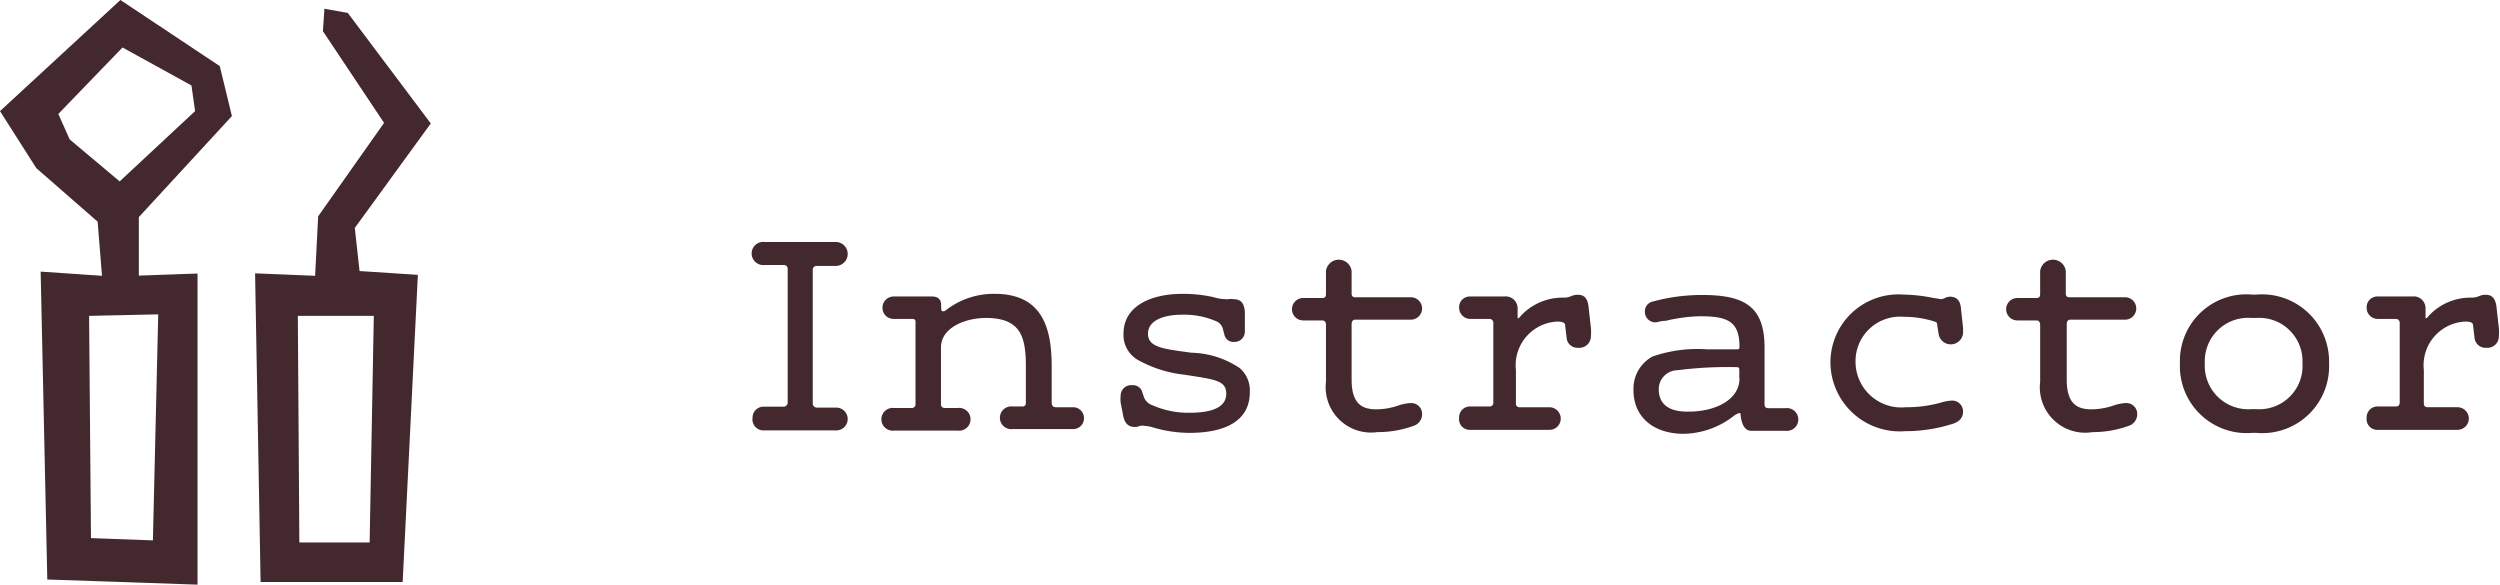 <svg xmlns="http://www.w3.org/2000/svg" viewBox="0 0 131.62 30.78"><path d="M11.57 3.48L6.34 0 0 5.85l1.91 3 3.23 2.82.23 2.85-3.23-.22.35 16.21 7.91.27V14.4l-3.09.11v-3.08l4.9-5.32zM4.69 16.63l3.64-.08-.28 11.9-3.26-.12zM6.3 9.55L3.67 7.34 3.07 6l3.38-3.5 3.63 2 .19 1.35zM18.68 12l4-5.5L18.31.68 17.08.46 17 1.64l3.22 4.83-3.47 4.92-.16 3.13-3.16-.13.29 16.25h7.48l.8-16.17-3.07-.2zm-3 4.63h4l-.22 11.93h-3.7zM39.62 22a.58.58 0 01.61-.59h1a.22.22 0 00.24-.24v-7a.2.2 0 00-.21-.22h-1a.61.61 0 110-1.21H44A.61.61 0 1144 14h-1a.2.2 0 00-.21.22v7a.22.22 0 00.24.24h1a.6.6 0 110 1.2h-3.8a.58.58 0 01-.61-.66zm17.45 0a.57.57 0 01-.61.59h-3.14a.6.6 0 110-1.19h.5a.17.17 0 00.19-.19V19.3c0-1.55-.26-2.56-2.1-2.56-1.13 0-2.37.53-2.37 1.55v3a.19.19 0 00.21.19h.67a.6.6 0 110 1.19h-3.34a.6.6 0 110-1.19H48a.19.19 0 00.2-.19V17c0-.14 0-.21-.2-.21h-.93a.58.58 0 01-.61-.59.59.59 0 01.61-.59h2c.32 0 .48.16.48.45s0 .33.12.33a.28.28 0 00.17-.09 4.1 4.1 0 012.53-.83c2.59 0 3 1.92 3 3.85v1.88c0 .16.08.24.21.24h.91a.57.57 0 01.58.56zm3.56.48a2.31 2.31 0 00-.37-.06.64.64 0 00-.24 0 .71.71 0 01-.25.06c-.37 0-.56-.19-.64-.61L59 21.2a2 2 0 010-.38.55.55 0 01.6-.54.51.51 0 01.55.4l.08.24a.72.72 0 00.43.41 4.68 4.68 0 002 .4c1.15 0 1.9-.29 1.9-1s-.61-.75-2.18-1A6.44 6.44 0 0160 19a1.52 1.52 0 01-.85-1.44c0-1.39 1.35-2.09 3.12-2.09a7.3 7.3 0 011.6.17 2.36 2.36 0 00.64.11.62.62 0 00.18 0 .64.64 0 01.24 0c.43 0 .57.24.61.66v1.04a.54.54 0 01-.56.55.48.48 0 01-.52-.39l-.07-.26a.59.59 0 00-.3-.41 4.23 4.23 0 00-1.89-.37c-.87 0-1.76.27-1.76 1s.83.8 2.29 1a4.75 4.75 0 012.54.81 1.55 1.55 0 01.53 1.27c0 1.61-1.46 2.14-3.18 2.14a6.78 6.78 0 01-1.99-.31zm9.18-2.38v-3c0-.13-.06-.23-.2-.23h-1a.59.59 0 110-1.18h1c.14 0 .2-.06.2-.21v-1.21a.68.68 0 011.35 0v1.17c0 .15.06.21.19.21h2.93a.59.59 0 110 1.18h-2.93c-.13 0-.19.1-.19.23V20c0 1.3.59 1.55 1.31 1.55a3.58 3.58 0 001.15-.2 2.34 2.34 0 01.66-.13.57.57 0 01.59.57.64.64 0 01-.45.63 5.5 5.5 0 01-1.9.33 2.39 2.39 0 01-2.71-2.65zm7.01 1.9a.57.57 0 01.59-.6h1a.19.19 0 00.21-.22V17a.2.2 0 00-.21-.21h-1a.59.59 0 01-.59-.59.56.56 0 01.59-.59h1.78a.63.63 0 01.71.62v.53s.08 0 .13-.09a3 3 0 012.31-1 .94.94 0 00.38-.08.91.91 0 01.35-.07c.31 0 .5.15.56.59l.13 1.17a2.73 2.73 0 010 .42.61.61 0 01-.66.61.57.57 0 01-.62-.52l-.08-.67c0-.13-.15-.19-.4-.19a2.3 2.3 0 00-2.19 2.55v1.76a.18.18 0 00.2.2h1.56a.6.6 0 01.6.6.59.59 0 01-.6.59h-4.16a.56.56 0 01-.59-.63zM86 20.55a1.93 1.93 0 011-1.78 7.23 7.23 0 012.85-.38h1.6c.08 0 .13 0 .13-.14 0-1.36-.66-1.6-2.1-1.6a8.62 8.62 0 00-1.78.24c-.25 0-.45.08-.53.08a.55.55 0 01-.57-.56.52.52 0 01.4-.53 9.82 9.82 0 012.61-.35c2.19 0 3.29.57 3.29 2.76v3c0 .14.07.2.21.2H94a.6.6 0 110 1.19h-1.8c-.27 0-.49-.21-.56-.82 0-.08 0-.11-.09-.11a1 1 0 00-.26.14 4.4 4.4 0 01-2.74.95c-1.66-.05-2.55-1.01-2.55-2.29zm5.57-.63v-.43c0-.09 0-.16-.13-.16a20.75 20.75 0 00-3.11.16 1 1 0 00-1 1c0 .78.52 1.18 1.49 1.18 1.35.03 2.76-.55 2.76-1.75zm4.8-.78a3.58 3.58 0 013.86-3.63 8.36 8.36 0 011.62.19c.11 0 .25.05.35.05a.71.71 0 00.18-.05.57.57 0 01.28-.08c.34 0 .55.19.58.62l.11 1a3.07 3.07 0 010 .32.65.65 0 01-1.29 0l-.07-.44c0-.1 0-.15-.17-.2a5.24 5.24 0 00-1.6-.24 2.34 2.34 0 00-2.53 2.37 2.41 2.41 0 002.65 2.39 6.72 6.72 0 001.83-.24 2.35 2.35 0 01.58-.11.57.57 0 01.6.59c0 .3-.19.54-.6.65a8.09 8.09 0 01-2.44.37 3.65 3.65 0 01-3.94-3.56zm11.04.96v-3c0-.13-.06-.23-.2-.23h-1a.59.59 0 110-1.18h1c.14 0 .2-.06.2-.21v-1.21a.68.68 0 011.35 0v1.17c0 .15.06.21.19.21h2.93a.59.59 0 110 1.18H109c-.13 0-.19.1-.19.23V20c0 1.3.59 1.55 1.31 1.55a3.58 3.58 0 001.15-.2 2.34 2.34 0 01.66-.13.57.57 0 01.59.57.64.64 0 01-.45.63 5.5 5.5 0 01-1.9.33 2.39 2.39 0 01-2.76-2.65zm7.36-.98a3.5 3.5 0 013.81-3.61h.21a3.53 3.53 0 013.83 3.61 3.52 3.52 0 01-3.83 3.67h-.21a3.52 3.52 0 01-3.81-3.67zm4 2.42a2.28 2.28 0 002.45-2.42 2.28 2.28 0 00-2.45-2.38h-.23a2.28 2.28 0 00-2.46 2.38 2.29 2.29 0 002.46 2.42zm5.83.46a.57.57 0 01.59-.6h.94c.15 0 .21-.08.21-.22V17a.2.2 0 00-.21-.21h-.94a.58.58 0 01-.59-.59.56.56 0 01.59-.59H127a.62.62 0 01.7.62v.53s.08 0 .13-.09a3 3 0 012.3-1 1 1 0 00.39-.08.83.83 0 01.35-.07c.3 0 .49.15.56.59l.13 1.17a2.52 2.52 0 010 .42.6.6 0 01-.65.61.58.58 0 01-.63-.52l-.08-.67c0-.13-.14-.19-.4-.19a2.3 2.3 0 00-2.19 2.55v1.76c0 .14.08.2.21.2h1.55a.6.6 0 01.61.6.6.6 0 01-.61.59h-4.24a.56.56 0 01-.53-.63z" fill="#43292d" data-name="レイヤー 2"/></svg>